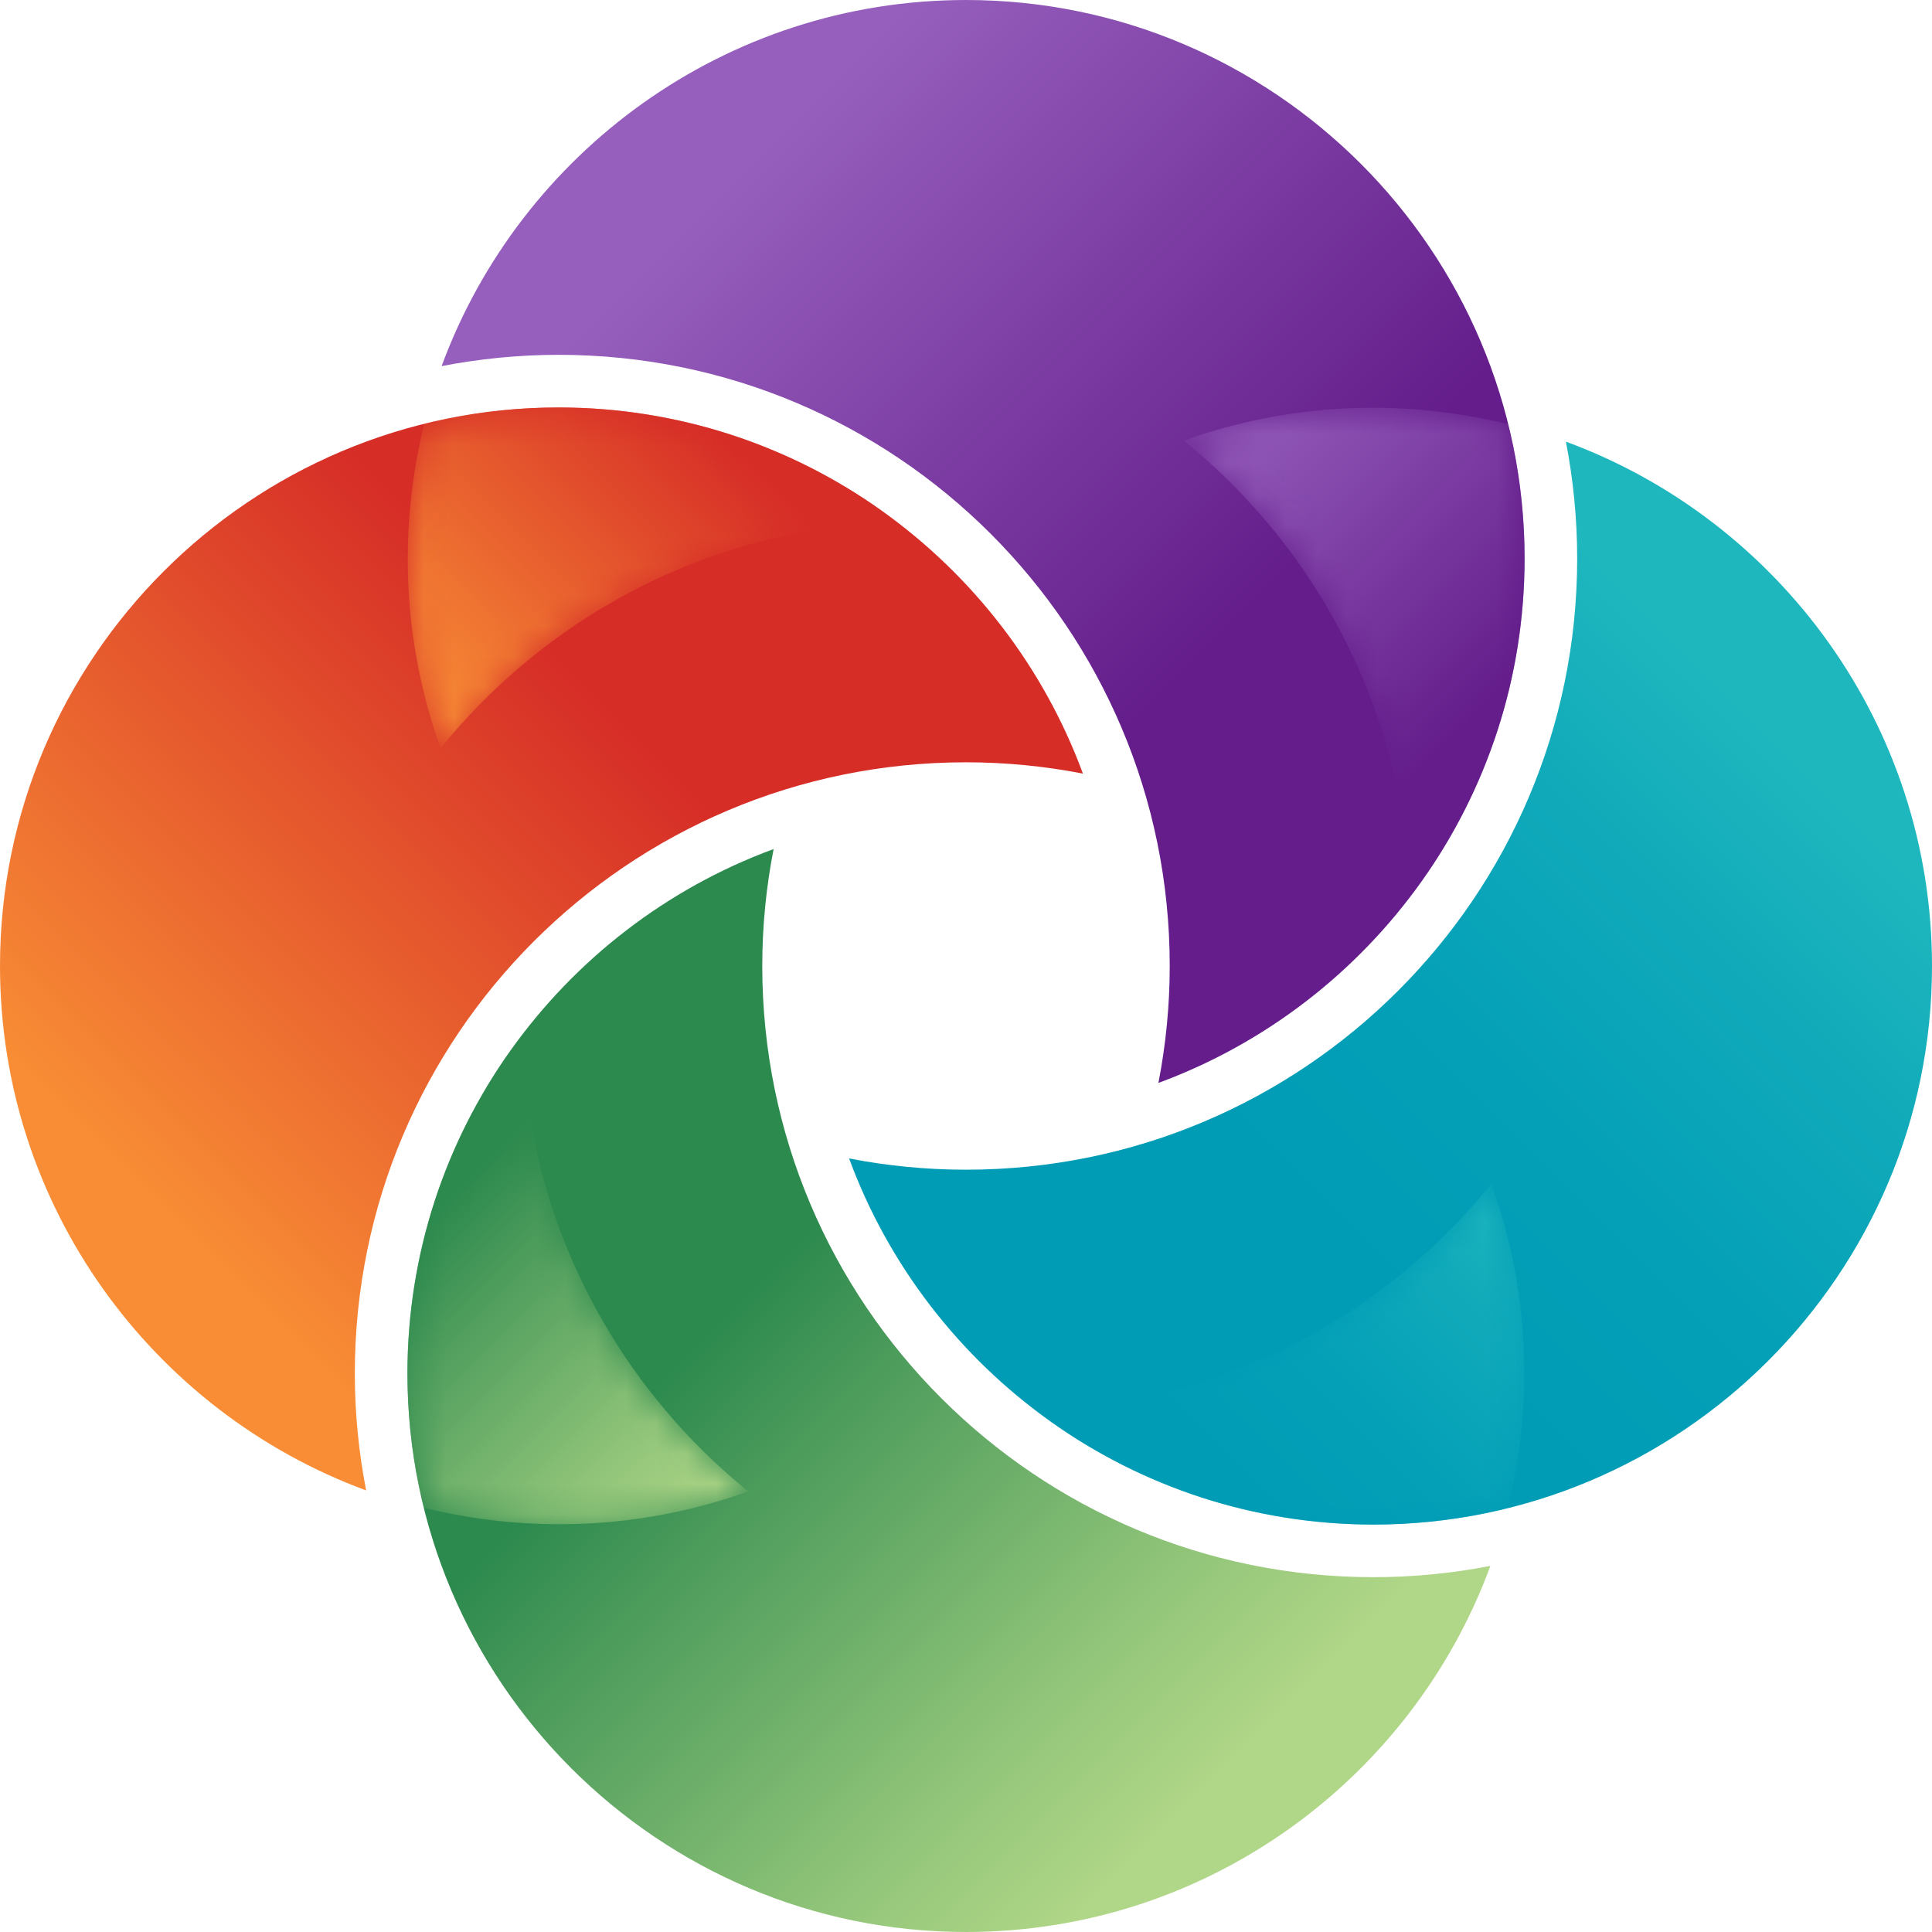 <?xml version="1.0" encoding="utf-8"?>
<!-- Generator: Adobe Illustrator 16.0.0, SVG Export Plug-In . SVG Version: 6.00 Build 0)  -->
<!DOCTYPE svg PUBLIC "-//W3C//DTD SVG 1.1//EN" "http://www.w3.org/Graphics/SVG/1.1/DTD/svg11.dtd">
<svg version="1.1" id="Layer_1" xmlns="http://www.w3.org/2000/svg" xmlns:xlink="http://www.w3.org/1999/xlink" x="0px" y="0px"
	 width="64px" height="64px" viewBox="0 0 64 64" enable-background="new 0 0 64 64" xml:space="preserve">
<g>
	<g>
		<defs>
			<path id="SVGID_1_" d="M52.246,18.502c0,11.181-9.064,20.246-20.245,20.246c-1.326,0-2.619-0.13-3.874-0.373
				c2.604,7.071,9.407,12.128,17.37,12.128C55.7,50.503,64,42.202,64,32c0-7.963-5.057-14.767-12.127-17.37
				C52.115,15.884,52.246,17.178,52.246,18.502"/>
		</defs>
		<clipPath id="SVGID_2_">
			<use xlink:href="#SVGID_1_"  overflow="visible"/>
		</clipPath>
		
			<linearGradient id="SVGID_3_" gradientUnits="userSpaceOnUse" x1="-638.917" y1="2261.76" x2="-637.943" y2="2261.76" gradientTransform="matrix(26.865 -26.865 -26.865 -26.865 77958.734 43642.812)">
			<stop  offset="0" style="stop-color:#009CB6"/>
			<stop  offset="0.3" style="stop-color:#009CB6"/>
			<stop  offset="0.514" style="stop-color:#04A0B7"/>
			<stop  offset="0.733" style="stop-color:#10AABA"/>
			<stop  offset="0.9" style="stop-color:#1FB7BE"/>
			<stop  offset="1" style="stop-color:#1FB7BE"/>
		</linearGradient>
		<polygon clip-path="url(#SVGID_2_)" fill="url(#SVGID_3_)" points="10.19,32.566 46.063,-3.307 81.937,32.566 46.063,68.44 		"/>
	</g>
	<g>
		<defs>
			<path id="SVGID_4_" d="M13.497,45.499C13.497,55.701,21.798,64,32.001,64c7.963,0,14.768-5.056,17.37-12.128
				c-1.255,0.244-2.549,0.374-3.874,0.374c-11.181,0-20.246-9.063-20.246-20.247c0-1.325,0.131-2.619,0.376-3.873
				C18.555,30.729,13.497,37.534,13.497,45.499"/>
		</defs>
		<clipPath id="SVGID_5_">
			<use xlink:href="#SVGID_4_"  overflow="visible"/>
		</clipPath>
		
			<linearGradient id="SVGID_6_" gradientUnits="userSpaceOnUse" x1="-658.351" y1="2344.792" x2="-657.378" y2="2344.792" gradientTransform="matrix(-26.865 -26.865 -26.865 26.865 45350.25 -80619.43)">
			<stop  offset="0" style="stop-color:#B0D687"/>
			<stop  offset="0.1" style="stop-color:#B0D687"/>
			<stop  offset="0.242" style="stop-color:#95C77B"/>
			<stop  offset="0.546" style="stop-color:#529F5E"/>
			<stop  offset="0.7" style="stop-color:#2D8A4E"/>
			<stop  offset="1" style="stop-color:#2D8A4E"/>
		</linearGradient>
		<polygon clip-path="url(#SVGID_5_)" fill="url(#SVGID_6_)" points="31.434,81.938 -4.439,46.064 31.434,10.19 67.309,46.064 		"/>
	</g>
	<g>
		<defs>
			<path id="SVGID_7_" d="M0,32c0,7.964,5.058,14.768,12.129,17.372c-0.243-1.254-0.375-2.548-0.375-3.872
				c0-11.183,9.065-20.248,20.247-20.248c1.325,0,2.619,0.131,3.872,0.374c-2.604-7.07-9.406-12.128-17.37-12.128
				C8.301,13.497,0,21.798,0,32"/>
		</defs>
		<clipPath id="SVGID_8_">
			<use xlink:href="#SVGID_7_"  overflow="visible"/>
		</clipPath>
		
			<linearGradient id="SVGID_9_" gradientUnits="userSpaceOnUse" x1="-638.903" y1="2261.498" x2="-637.93" y2="2261.498" gradientTransform="matrix(26.865 -26.865 -26.865 -26.865 77923.195 43635)">
			<stop  offset="0" style="stop-color:#F88D35"/>
			<stop  offset="0.1" style="stop-color:#F88D35"/>
			<stop  offset="0.7" style="stop-color:#D62D27"/>
			<stop  offset="1" style="stop-color:#D62D27"/>
		</linearGradient>
		<polygon clip-path="url(#SVGID_8_)" fill="url(#SVGID_9_)" points="-17.937,31.434 17.937,-4.438 53.811,31.434 17.937,67.308 		
			"/>
	</g>
	<g>
		<defs>
			<path id="SVGID_10_" d="M14.629,12.128c1.255-0.242,2.549-0.374,3.874-0.374c11.182,0,20.246,9.064,20.246,20.245
				c0,1.325-0.131,2.62-0.375,3.874c7.072-2.604,12.13-9.406,12.13-17.371C50.504,8.3,42.203,0,32.001,0
				C24.037,0,17.232,5.058,14.629,12.128"/>
		</defs>
		<clipPath id="SVGID_11_">
			<use xlink:href="#SVGID_10_"  overflow="visible"/>
		</clipPath>
		
			<linearGradient id="SVGID_12_" gradientUnits="userSpaceOnUse" x1="-658.365" y1="2345.053" x2="-657.391" y2="2345.053" gradientTransform="matrix(-26.865 -26.865 -26.865 26.865 45358.094 -80655.047)">
			<stop  offset="0" style="stop-color:#641D8B"/>
			<stop  offset="0.3" style="stop-color:#641D8B"/>
			<stop  offset="0.9" style="stop-color:#965FBD"/>
			<stop  offset="1" style="stop-color:#965FBD"/>
		</linearGradient>
		<polygon clip-path="url(#SVGID_11_)" fill="url(#SVGID_12_)" points="32.566,53.811 -3.308,17.937 32.566,-17.937 68.44,17.937 		
			"/>
	</g>
	<g>
		<defs>
			<path id="SVGID_13_" d="M46.678,41.991c-3.623,3.041-7.998,4.589-12.386,4.723c3.112,2.376,6.997,3.789,11.205,3.789
				c1.535,0,3.024-0.19,4.451-0.543c0.87-3.525,0.706-7.273-0.544-10.746C48.601,40.208,47.693,41.14,46.678,41.991"/>
		</defs>
		<clipPath id="SVGID_14_">
			<use xlink:href="#SVGID_13_"  overflow="visible"/>
		</clipPath>
		<defs>
			<filter id="Adobe_OpacityMaskFilter" filterUnits="userSpaceOnUse" x="28.647" y="30.952" width="27.814" height="27.816">
				<feColorMatrix  type="matrix" values="1 0 0 0 0  0 1 0 0 0  0 0 1 0 0  0 0 0 1 0"/>
			</filter>
		</defs>
		<mask maskUnits="userSpaceOnUse" x="28.647" y="30.952" width="27.814" height="27.816" id="SVGID_15_">
			<g filter="url(#Adobe_OpacityMaskFilter)">
				
					<linearGradient id="SVGID_16_" gradientUnits="userSpaceOnUse" x1="-680.838" y1="2194.316" x2="-679.865" y2="2194.316" gradientTransform="matrix(11.612 -11.612 -11.612 -11.612 33424.965 17625.047)">
					<stop  offset="0" style="stop-color:#FFFFFF"/>
					<stop  offset="0.15" style="stop-color:#FFFFFF"/>
					<stop  offset="1" style="stop-color:#595959"/>
				</linearGradient>
				<polygon clip-path="url(#SVGID_14_)" fill="url(#SVGID_16_)" points="28.647,44.859 42.555,30.952 56.462,44.859 42.555,58.768 
									"/>
			</g>
		</mask>
		
			<linearGradient id="SVGID_17_" gradientUnits="userSpaceOnUse" x1="-680.838" y1="2194.316" x2="-679.865" y2="2194.316" gradientTransform="matrix(11.612 -11.612 -11.612 -11.612 33424.965 17625.047)">
			<stop  offset="0" style="stop-color:#009CB6"/>
			<stop  offset="0.15" style="stop-color:#009CB6"/>
			<stop  offset="0.454" style="stop-color:#04A0B7"/>
			<stop  offset="0.764" style="stop-color:#10AABA"/>
			<stop  offset="1" style="stop-color:#1FB7BE"/>
		</linearGradient>
		<polygon clip-path="url(#SVGID_14_)" mask="url(#SVGID_15_)" fill="url(#SVGID_17_)" points="28.647,44.859 42.555,30.952 
			56.462,44.859 42.555,58.768 		"/>
	</g>
	<g>
		<defs>
			<path id="SVGID_18_" d="M13.497,45.499c0,1.532,0.191,3.022,0.545,4.448c3.524,0.87,7.271,0.706,10.743-0.542
				c-0.992-0.806-1.925-1.712-2.776-2.728c-3.04-3.622-4.589-8-4.723-12.386C14.911,37.404,13.497,41.289,13.497,45.499"/>
		</defs>
		<clipPath id="SVGID_19_">
			<use xlink:href="#SVGID_18_"  overflow="visible"/>
		</clipPath>
		<defs>
			<filter id="Adobe_OpacityMaskFilter_1_" filterUnits="userSpaceOnUse" x="5.234" y="28.648" width="27.813" height="27.814">
				<feColorMatrix  type="matrix" values="1 0 0 0 0  0 1 0 0 0  0 0 1 0 0  0 0 0 1 0"/>
			</filter>
		</defs>
		<mask maskUnits="userSpaceOnUse" x="5.234" y="28.648" width="27.813" height="27.814" id="SVGID_20_">
			<g filter="url(#Adobe_OpacityMaskFilter_1_)">
				
					<linearGradient id="SVGID_21_" gradientUnits="userSpaceOnUse" x1="-725.833" y1="2386.691" x2="-724.86" y2="2386.691" gradientTransform="matrix(-11.612 -11.612 -11.612 11.612 19311.734 -36094.719)">
					<stop  offset="0" style="stop-color:#595959"/>
					<stop  offset="0.85" style="stop-color:#FFFFFF"/>
					<stop  offset="1" style="stop-color:#FFFFFF"/>
				</linearGradient>
				<polygon clip-path="url(#SVGID_19_)" fill="url(#SVGID_21_)" points="19.141,56.462 5.234,42.555 19.141,28.648 33.048,42.555 
									"/>
			</g>
		</mask>
		
			<linearGradient id="SVGID_22_" gradientUnits="userSpaceOnUse" x1="-725.833" y1="2386.691" x2="-724.86" y2="2386.691" gradientTransform="matrix(-11.612 -11.612 -11.612 11.612 19311.734 -36094.719)">
			<stop  offset="0" style="stop-color:#B0D687"/>
			<stop  offset="0.202" style="stop-color:#95C77B"/>
			<stop  offset="0.632" style="stop-color:#529F5E"/>
			<stop  offset="0.85" style="stop-color:#2D8A4E"/>
			<stop  offset="1" style="stop-color:#2D8A4E"/>
		</linearGradient>
		<polygon clip-path="url(#SVGID_19_)" mask="url(#SVGID_20_)" fill="url(#SVGID_22_)" points="19.141,56.462 5.234,42.555 
			19.141,28.648 33.048,42.555 		"/>
	</g>
	<g>
		<defs>
			<path id="SVGID_23_" d="M14.053,14.042c-0.87,3.523-0.706,7.272,0.543,10.744c0.804-0.992,1.712-1.925,2.727-2.776
				c3.623-3.041,7.998-4.589,12.386-4.722c-3.112-2.376-6.995-3.79-11.205-3.79C16.969,13.497,15.479,13.689,14.053,14.042"/>
		</defs>
		<clipPath id="SVGID_24_">
			<use xlink:href="#SVGID_23_"  overflow="visible"/>
		</clipPath>
		<defs>
			<filter id="Adobe_OpacityMaskFilter_2_" filterUnits="userSpaceOnUse" x="7.538" y="5.234" width="27.815" height="27.814">
				<feColorMatrix  type="matrix" values="1 0 0 0 0  0 1 0 0 0  0 0 1 0 0  0 0 0 1 0"/>
			</filter>
		</defs>
		<mask maskUnits="userSpaceOnUse" x="7.538" y="5.234" width="27.815" height="27.814" id="SVGID_25_">
			<g filter="url(#Adobe_OpacityMaskFilter_2_)">
				
					<linearGradient id="SVGID_26_" gradientUnits="userSpaceOnUse" x1="-680.841" y1="2193.993" x2="-679.867" y2="2193.993" gradientTransform="matrix(11.612 -11.612 -11.612 -11.612 33398.758 17596.625)">
					<stop  offset="0" style="stop-color:#595959"/>
					<stop  offset="0.85" style="stop-color:#FFFFFF"/>
					<stop  offset="1" style="stop-color:#FFFFFF"/>
				</linearGradient>
				<polygon clip-path="url(#SVGID_24_)" fill="url(#SVGID_26_)" points="7.538,19.141 21.445,5.234 35.354,19.141 21.445,33.049 
									"/>
			</g>
		</mask>
		
			<linearGradient id="SVGID_27_" gradientUnits="userSpaceOnUse" x1="-680.841" y1="2193.993" x2="-679.867" y2="2193.993" gradientTransform="matrix(11.612 -11.612 -11.612 -11.612 33398.758 17596.641)">
			<stop  offset="0" style="stop-color:#F88D35"/>
			<stop  offset="0.85" style="stop-color:#D62D27"/>
			<stop  offset="1" style="stop-color:#D62D27"/>
		</linearGradient>
		<polygon clip-path="url(#SVGID_24_)" mask="url(#SVGID_25_)" fill="url(#SVGID_27_)" points="7.538,19.142 21.445,5.234 
			35.354,19.142 21.445,33.049 		"/>
	</g>
	<g>
		<defs>
			<path id="SVGID_28_" d="M39.216,14.596c0.991,0.804,1.924,1.712,2.775,2.727c3.041,3.623,4.59,7.998,4.723,12.386
				c2.375-3.113,3.79-6.998,3.79-11.207c0-1.534-0.192-3.022-0.546-4.449c-1.467-0.362-2.973-0.545-4.482-0.545
				C43.36,13.508,41.241,13.867,39.216,14.596"/>
		</defs>
		<clipPath id="SVGID_29_">
			<use xlink:href="#SVGID_28_"  overflow="visible"/>
		</clipPath>
		<defs>
			<filter id="Adobe_OpacityMaskFilter_3_" filterUnits="userSpaceOnUse" x="31.114" y="7.864" width="27.489" height="27.489">
				<feColorMatrix  type="matrix" values="1 0 0 0 0  0 1 0 0 0  0 0 1 0 0  0 0 0 1 0"/>
			</filter>
		</defs>
		<mask maskUnits="userSpaceOnUse" x="31.114" y="7.864" width="27.489" height="27.489" id="SVGID_30_">
			<g filter="url(#Adobe_OpacityMaskFilter_3_)">
				
					<linearGradient id="SVGID_31_" gradientUnits="userSpaceOnUse" x1="-725.831" y1="2387.023" x2="-724.857" y2="2387.023" gradientTransform="matrix(-11.612 -11.612 -11.612 11.612 19340.125 -36120.895)">
					<stop  offset="0" style="stop-color:#FFFFFF"/>
					<stop  offset="0.15" style="stop-color:#FFFFFF"/>
					<stop  offset="1" style="stop-color:#595959"/>
				</linearGradient>
				<polygon clip-path="url(#SVGID_29_)" fill="url(#SVGID_31_)" points="44.859,35.354 31.114,21.608 44.859,7.864 58.604,21.608 
									"/>
			</g>
		</mask>
		
			<linearGradient id="SVGID_32_" gradientUnits="userSpaceOnUse" x1="-725.831" y1="2387.021" x2="-724.857" y2="2387.021" gradientTransform="matrix(-11.612 -11.612 -11.612 11.612 19340.141 -36120.891)">
			<stop  offset="0" style="stop-color:#641D8B"/>
			<stop  offset="0.15" style="stop-color:#641D8B"/>
			<stop  offset="1" style="stop-color:#965FBD"/>
		</linearGradient>
		<polygon clip-path="url(#SVGID_29_)" mask="url(#SVGID_30_)" fill="url(#SVGID_32_)" points="44.859,35.354 31.114,21.609 
			44.859,7.864 58.604,21.609 		"/>
	</g>
</g>
</svg>
